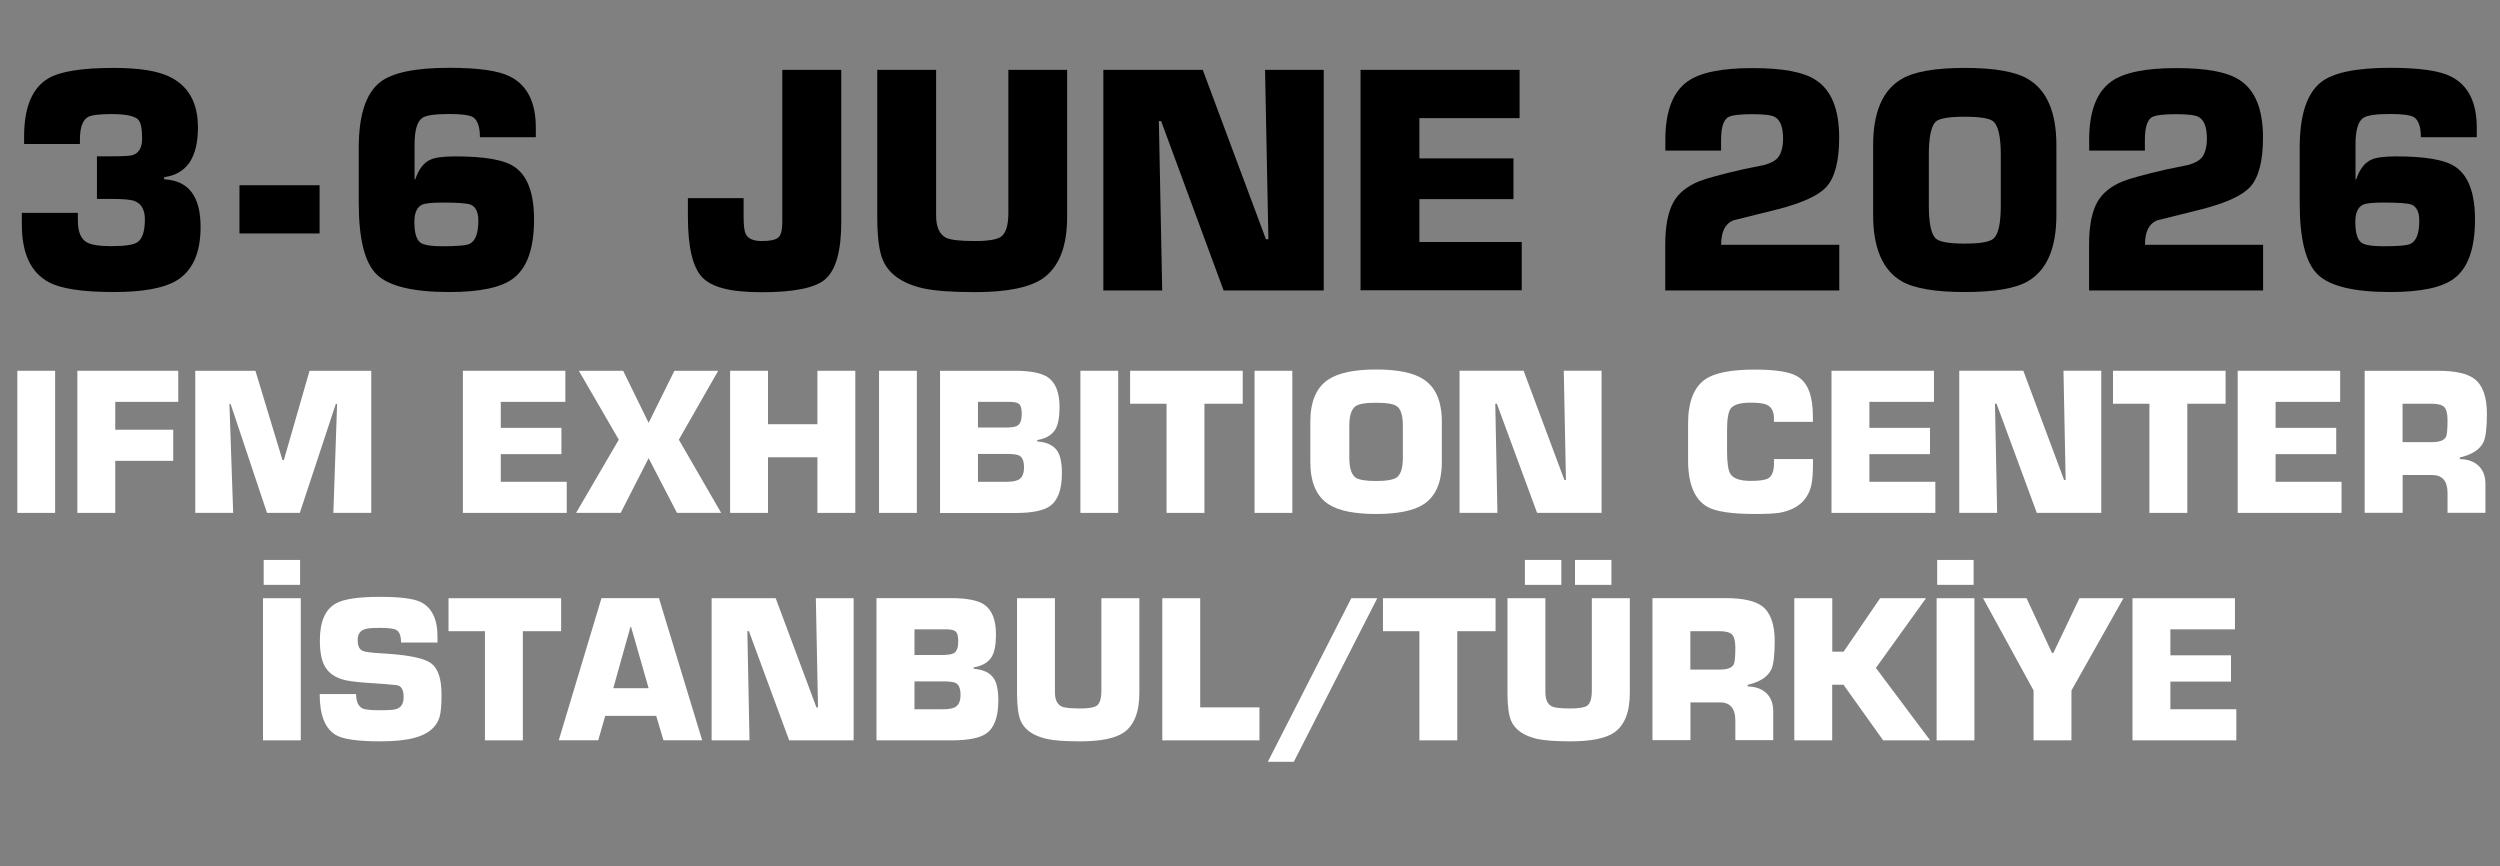<?xml version="1.0" encoding="UTF-8"?><svg id="Layer_6" xmlns="http://www.w3.org/2000/svg" viewBox="0 0 254 88"><rect x="0" y="0" width="254" height="88" fill="#808080" stroke="none"/><defs><style>.cls-1{fill:#fff;}</style></defs><path d="M9.85,20.22v-4.34h1.45c1.21,0,1.94-.04,2.18-.12.64-.21.96-.78.96-1.69,0-1.03-.14-1.67-.42-1.94-.38-.36-1.28-.54-2.72-.54-1.26,0-2.06.11-2.4.32-.52.33-.78,1.09-.78,2.28v.44H2.45v-.79c0-2.92.81-4.88,2.43-5.86,1.19-.72,3.42-1.08,6.69-1.08,2.52,0,4.39.29,5.62.88,1.94.92,2.92,2.64,2.92,5.17,0,3.06-1.14,4.74-3.43,5.05v.22c2.47.12,3.7,1.72,3.7,4.83,0,2.68-.83,4.51-2.5,5.49-1.29.75-3.39,1.13-6.3,1.13-3.19,0-5.4-.33-6.64-1.01-1.81-.98-2.72-2.92-2.72-5.83v-1.2h5.69v.76c0,1.14.3,1.89.91,2.23.46.26,1.29.39,2.5.39,1.36,0,2.23-.13,2.62-.39.52-.33.78-1.1.78-2.33,0-.96-.34-1.58-1.03-1.86-.38-.15-1.17-.22-2.38-.22h-1.45Z"/><path d="M24.33,18.82h8.14v4.9h-8.14v-4.9Z"/><path d="M54.45,13.94h-5.69c0-1.06-.24-1.74-.71-2.04-.38-.21-1.18-.32-2.4-.32-1.47,0-2.39.14-2.77.42-.51.38-.76,1.27-.76,2.67v3.55h.07c.36-1.05.88-1.72,1.57-2.01.46-.21,1.29-.32,2.5-.32,2.94,0,4.93.34,5.96,1.03,1.36.88,2.04,2.68,2.04,5.39,0,2.96-.72,4.96-2.16,6.01-1.21.9-3.36,1.35-6.45,1.35-3.68,0-6.13-.59-7.36-1.77-1.23-1.18-1.84-3.6-1.84-7.28v-5.61c0-3.32.73-5.54,2.18-6.67,1.23-.96,3.56-1.45,7.01-1.45,2.94,0,4.99.29,6.13.86,1.78.87,2.67,2.61,2.67,5.22v.96ZM44.96,20.58c-1.06,0-1.76.07-2.08.22-.52.25-.78.83-.78,1.74,0,1.1.2,1.8.61,2.11.34.25,1.1.37,2.26.37,1.5,0,2.42-.08,2.75-.25.59-.29.88-1.08.88-2.35,0-.88-.27-1.43-.81-1.64-.36-.13-1.3-.2-2.82-.2Z"/><path d="M79.49,7.1h5.98v15.5c0,2.94-.56,4.88-1.67,5.81-1.03.85-3.16,1.28-6.4,1.28s-5.09-.51-6.06-1.52c-.96-1.01-1.45-3.07-1.45-6.18v-1.86h5.66v1.86c0,.9.07,1.5.22,1.79.23.47.77.71,1.62.71s1.37-.11,1.66-.34c.29-.23.43-.74.43-1.54V7.1Z"/><path d="M102.44,7.1h5.98v14.93c0,3.04-.83,5.13-2.5,6.28-1.37.92-3.66,1.37-6.87,1.37-2.34,0-4.09-.13-5.27-.39-2.12-.49-3.49-1.45-4.09-2.89-.38-.9-.56-2.35-.56-4.36V7.1h5.98v14.81c0,1.16.34,1.91,1.03,2.26.46.21,1.43.32,2.92.32,1.34,0,2.22-.15,2.65-.44.49-.36.74-1.16.74-2.4V7.1Z"/><path d="M117.74,12.3l.34,17.21h-5.98V7.1h10.1l6.42,17.21h.25l-.34-17.21h5.96v22.41h-10.17l-6.35-17.21h-.22Z"/><path d="M144.21,12v4.09h9.56v4.14h-9.56v4.36h10.4v4.9h-16.38V7.1h16.16v4.9h-10.17Z"/><path d="M186.87,24.85v4.66h-17.68v-4.66c0-1.91.29-3.37.86-4.36.52-.9,1.39-1.59,2.6-2.08.74-.29,2.21-.69,4.41-1.2.72-.15,1.44-.29,2.16-.44.67-.18,1.14-.43,1.42-.76.34-.42.52-1.07.52-1.94,0-1.14-.28-1.87-.83-2.18-.34-.2-1.11-.29-2.3-.29-1.31,0-2.13.11-2.48.32-.46.31-.69,1.07-.69,2.28v1.1h-5.66v-1.1c0-2.88.75-4.85,2.26-5.93,1.27-.9,3.46-1.35,6.57-1.35s5.17.39,6.4,1.18c1.62,1.01,2.43,2.97,2.43,5.88,0,2.4-.44,4.08-1.32,5.03-.78.85-2.39,1.59-4.83,2.23l-4.61,1.15c-.82.33-1.23,1.15-1.23,2.48h12.01Z"/><path d="M199.62,6.9c3.02,0,5.17.38,6.42,1.13,1.93,1.13,2.89,3.38,2.89,6.74v7.06c0,3.37-.96,5.61-2.89,6.74-1.26.74-3.4,1.1-6.42,1.1s-5.17-.37-6.42-1.1c-1.93-1.13-2.89-3.38-2.89-6.74v-7.06c0-3.37.96-5.61,2.89-6.74,1.26-.75,3.4-1.13,6.42-1.13ZM199.62,11.86c-1.58,0-2.57.16-2.94.49-.47.44-.71,1.57-.71,3.38v5.15c0,1.81.24,2.93.71,3.36.38.34,1.36.51,2.94.51s2.54-.17,2.92-.51c.49-.42.74-1.54.74-3.36v-5.15c0-1.81-.25-2.94-.74-3.38-.38-.33-1.35-.49-2.92-.49Z"/><path d="M229.93,24.85v4.66h-17.68v-4.66c0-1.91.29-3.37.86-4.36.52-.9,1.39-1.59,2.6-2.08.74-.29,2.21-.69,4.41-1.2.72-.15,1.44-.29,2.16-.44.67-.18,1.14-.43,1.42-.76.34-.42.52-1.07.52-1.94,0-1.14-.28-1.87-.83-2.18-.34-.2-1.11-.29-2.3-.29-1.31,0-2.13.11-2.48.32-.46.31-.69,1.07-.69,2.28v1.1h-5.66v-1.1c0-2.88.75-4.85,2.26-5.93,1.27-.9,3.46-1.35,6.57-1.35s5.17.39,6.4,1.18c1.62,1.01,2.43,2.97,2.43,5.88,0,2.4-.44,4.08-1.32,5.03-.78.85-2.39,1.59-4.83,2.23l-4.61,1.15c-.82.33-1.23,1.15-1.23,2.48h12.01Z"/><path d="M251.65,13.94h-5.69c0-1.06-.24-1.74-.71-2.04-.38-.21-1.18-.32-2.4-.32-1.47,0-2.39.14-2.77.42-.51.38-.76,1.27-.76,2.67v3.55h.07c.36-1.05.88-1.72,1.57-2.01.46-.21,1.29-.32,2.5-.32,2.94,0,4.93.34,5.96,1.03,1.36.88,2.04,2.68,2.04,5.39,0,2.96-.72,4.96-2.16,6.01-1.21.9-3.36,1.35-6.45,1.35-3.68,0-6.13-.59-7.36-1.77-1.23-1.18-1.84-3.6-1.84-7.28v-5.61c0-3.32.73-5.54,2.18-6.67,1.23-.96,3.56-1.45,7.01-1.45,2.94,0,4.99.29,6.13.86,1.78.87,2.67,2.61,2.67,5.22v.96ZM242.16,20.58c-1.06,0-1.76.07-2.08.22-.52.25-.78.83-.78,1.74,0,1.1.2,1.8.61,2.11.34.25,1.1.37,2.26.37,1.5,0,2.42-.08,2.75-.25.59-.29.88-1.08.88-2.35,0-.88-.27-1.43-.81-1.64-.36-.13-1.3-.2-2.82-.2Z"/><path class="cls-1" d="M5.6,37.67v14.44H1.76v-14.44h3.84Z"/><path class="cls-1" d="M11.71,40.83v2.83h5.89v3.16h-5.89v5.29h-3.85v-14.44h10.25v3.16h-6.4Z"/><path class="cls-1" d="M23.31,41.04l.38,11.07h-3.85v-14.44h6.11l2.75,9.07h.14l2.61-9.07h6.27v14.44h-3.85l.38-11.07h-.13l-3.66,11.07h-3.33l-3.7-11.07h-.11Z"/><path class="cls-1" d="M50.88,40.83v2.64h6.16v2.67h-6.16v2.81h6.7v3.16h-10.55v-14.44h10.41v3.16h-6.55Z"/><path class="cls-1" d="M72.97,37.67l-4,7,4.3,7.44h-4.49l-2.88-5.56-2.84,5.56h-4.53l4.34-7.44-4.06-7h4.5l2.59,5.29,2.62-5.29h4.44Z"/><path class="cls-1" d="M86.9,37.67v14.44h-3.85v-5.65h-5.02v5.65h-3.85v-14.44h3.85v5.43h5.02v-5.43h3.85Z"/><path class="cls-1" d="M93.15,37.67v14.44h-3.84v-14.44h3.84Z"/><path class="cls-1" d="M95.51,52.11v-14.44h7.58c1.59,0,2.71.22,3.36.65.8.55,1.2,1.56,1.2,3.05,0,1-.14,1.74-.41,2.23-.35.59-.97.96-1.86,1.11v.14c.99.07,1.67.4,2.05.98.31.46.46,1.22.46,2.26,0,1.65-.41,2.76-1.22,3.33-.65.46-1.82.7-3.51.7h-7.66ZM99.36,40.83v2.61h2.76c.64,0,1.07-.07,1.28-.21.27-.19.41-.58.41-1.17,0-.5-.08-.82-.24-.99-.16-.16-.48-.24-.98-.24h-3.24ZM99.36,46.12v2.83h2.91c.62,0,1.06-.09,1.31-.27.3-.21.46-.61.46-1.2s-.15-.99-.44-1.17c-.21-.13-.63-.19-1.25-.19h-2.99Z"/><path class="cls-1" d="M113.61,37.67v14.44h-3.84v-14.44h3.84Z"/><path class="cls-1" d="M122.37,41.02v11.09h-3.85v-11.09h-3.7v-3.35h11.44v3.35h-3.89Z"/><path class="cls-1" d="M131.3,37.67v14.44h-3.84v-14.44h3.84Z"/><path class="cls-1" d="M139.81,52.22c-2.2,0-3.81-.33-4.82-.98-1.24-.8-1.86-2.24-1.86-4.31v-4.08c0-2.07.62-3.51,1.86-4.31,1.01-.66,2.62-1,4.82-1s3.81.33,4.82,1c1.24.8,1.86,2.24,1.86,4.31v4.08c0,2.07-.62,3.51-1.86,4.31-1.01.65-2.62.98-4.82.98ZM139.81,48.87c1.07,0,1.78-.13,2.12-.38.4-.31.6-.97.6-1.99v-3.25c0-1.02-.2-1.68-.6-1.97-.32-.24-1.02-.36-2.12-.36s-1.77.12-2.1.36c-.41.31-.62.96-.62,1.97v3.25c0,1.03.21,1.7.62,2.01.33.24,1.03.36,2.1.36Z"/><path class="cls-1" d="M151.92,41.02l.22,11.09h-3.85v-14.44h6.51l4.14,11.09h.16l-.22-11.09h3.84v14.44h-6.55l-4.09-11.09h-.14Z"/><path class="cls-1" d="M180.24,46.64h3.96v.43c0,1-.06,1.74-.17,2.23-.37,1.56-1.47,2.5-3.3,2.81-.45.07-1.26.11-2.43.11-2.39,0-4.01-.25-4.86-.74-1.29-.76-1.93-2.33-1.93-4.72v-3.73c0-2.22.6-3.73,1.8-4.53.96-.63,2.62-.95,4.99-.95,2.19,0,3.67.25,4.42.76.98.64,1.47,1.97,1.47,3.98v.57h-3.96v-.57c-.06-.59-.31-.98-.73-1.17-.32-.14-.86-.21-1.63-.21-1.04,0-1.72.2-2.02.58-.25.35-.38,1.06-.38,2.15v2.24c0,1.18.12,1.94.35,2.29.31.46.99.69,2.05.69.91,0,1.51-.09,1.8-.27.38-.24.57-.75.57-1.53v-.43Z"/><path class="cls-1" d="M189.93,40.83v2.64h6.16v2.67h-6.16v2.81h6.7v3.16h-10.55v-14.44h10.41v3.16h-6.55Z"/><path class="cls-1" d="M202.69,41.02l.22,11.09h-3.85v-14.44h6.51l4.14,11.09h.16l-.22-11.09h3.84v14.44h-6.55l-4.09-11.09h-.14Z"/><path class="cls-1" d="M222.23,41.02v11.09h-3.85v-11.09h-3.7v-3.35h11.44v3.35h-3.89Z"/><path class="cls-1" d="M231.2,40.83v2.64h6.16v2.67h-6.16v2.81h6.7v3.16h-10.55v-14.44h10.41v3.16h-6.55Z"/><path class="cls-1" d="M240.25,52.11v-14.44h7.44c1.77,0,3.01.28,3.73.84.83.64,1.25,1.82,1.25,3.52,0,1.44-.12,2.41-.35,2.89-.36.75-1.16,1.27-2.4,1.56v.16c.81.02,1.45.25,1.91.69.46.44.69,1.06.69,1.86v2.91h-3.85v-2.02c0-1.21-.53-1.82-1.58-1.82h-2.98v3.84h-3.85ZM244.1,44.92h2.98c.76,0,1.23-.17,1.42-.52.12-.21.17-.78.17-1.72,0-.64-.11-1.08-.32-1.31-.22-.23-.64-.35-1.27-.35h-2.98v3.9Z"/><path class="cls-1" d="M30.56,60.78v14.44h-3.84v-14.44h3.84ZM30.49,56.89v2.53h-3.7v-2.53h3.7Z"/><path class="cls-1" d="M37.92,66.32l1.6.11c2.2.16,3.63.48,4.28.96.71.52,1.06,1.58,1.06,3.19,0,1.08-.07,1.85-.21,2.31-.33,1.02-1.18,1.72-2.56,2.08-.85.23-2.02.35-3.49.35-2.23,0-3.72-.21-4.45-.63-1.12-.64-1.67-2.03-1.67-4.17h3.7c0,.77.23,1.26.68,1.47.26.12.85.17,1.75.17.85,0,1.4-.04,1.63-.11.52-.16.77-.56.77-1.22s-.18-1.04-.54-1.18c-.11-.04-.6-.09-1.48-.16l-.85-.06c-1.51-.09-2.52-.2-3.03-.32-1.02-.23-1.73-.71-2.12-1.44-.33-.59-.49-1.46-.49-2.61,0-1.91.55-3.16,1.64-3.76.79-.44,2.28-.66,4.47-.66,2.02,0,3.4.17,4.12.52,1.15.56,1.72,1.73,1.72,3.52v.6h-3.7c0-.67-.16-1.1-.49-1.28-.24-.14-.8-.21-1.66-.21-.77,0-1.27.04-1.52.13-.5.16-.74.53-.74,1.11,0,.53.14.87.41,1.04.17.12.56.2,1.17.24Z"/><path class="cls-1" d="M53.12,64.13v11.09h-3.85v-11.09h-3.7v-3.35h11.44v3.35h-3.89Z"/><path class="cls-1" d="M66.67,72.73h-5.18l-.71,2.48h-4.01l4.34-14.44h5.84l4.39,14.44h-3.93l-.74-2.48ZM65.9,69.92l-1.79-6.25h-.05l-1.75,6.25h3.58Z"/><path class="cls-1" d="M75.93,64.13l.22,11.09h-3.85v-14.44h6.51l4.14,11.09h.16l-.22-11.09h3.84v14.44h-6.55l-4.09-11.09h-.14Z"/><path class="cls-1" d="M89.05,75.21v-14.44h7.58c1.59,0,2.71.22,3.36.65.8.55,1.2,1.56,1.2,3.05,0,1-.14,1.74-.41,2.23-.35.59-.97.96-1.86,1.11v.14c.99.07,1.67.4,2.05.98.31.46.46,1.22.46,2.26,0,1.65-.41,2.76-1.22,3.33-.65.46-1.82.7-3.51.7h-7.66ZM92.91,63.94v2.61h2.76c.64,0,1.07-.07,1.28-.21.27-.19.41-.58.41-1.17,0-.5-.08-.82-.24-.99-.16-.16-.48-.24-.98-.24h-3.24ZM92.91,69.23v2.83h2.91c.62,0,1.06-.09,1.31-.27.3-.21.46-.61.46-1.2s-.15-.99-.44-1.17c-.21-.13-.63-.19-1.25-.19h-2.99Z"/><path class="cls-1" d="M111.91,60.78h3.85v9.62c0,1.96-.54,3.31-1.61,4.04-.88.59-2.36.88-4.42.88-1.51,0-2.64-.08-3.4-.25-1.37-.32-2.25-.94-2.64-1.86-.24-.58-.36-1.52-.36-2.81v-9.62h3.85v9.54c0,.75.22,1.23.66,1.45.29.14.92.21,1.88.21.86,0,1.43-.09,1.71-.28.32-.23.47-.75.47-1.55v-9.37Z"/><path class="cls-1" d="M121.94,60.78v11.09h6.02v3.35h-9.87v-14.44h3.85Z"/><path class="cls-1" d="M139.93,60.78l-8.48,16.62h-2.64l8.48-16.62h2.64Z"/><path class="cls-1" d="M148.06,64.13v11.09h-3.85v-11.09h-3.7v-3.35h11.44v3.35h-3.89Z"/><path class="cls-1" d="M161.74,60.78h3.85v9.62c0,1.96-.54,3.31-1.61,4.04-.88.59-2.36.88-4.42.88-1.51,0-2.64-.08-3.4-.25-1.37-.32-2.25-.94-2.64-1.86-.24-.58-.36-1.52-.36-2.81v-9.62h3.85v9.54c0,.75.22,1.23.66,1.45.29.14.92.21,1.88.21.86,0,1.43-.09,1.71-.28.32-.23.47-.75.47-1.55v-9.37ZM158.63,56.89v2.53h-3.7v-2.53h3.7ZM163.72,56.89v2.53h-3.7v-2.53h3.7Z"/><path class="cls-1" d="M167.89,75.21v-14.44h7.44c1.77,0,3.01.28,3.73.84.83.64,1.25,1.82,1.25,3.52,0,1.44-.12,2.41-.35,2.89-.36.75-1.16,1.27-2.4,1.56v.16c.81.02,1.45.25,1.91.69.46.44.69,1.06.69,1.86v2.91h-3.85v-2.02c0-1.21-.53-1.82-1.58-1.82h-2.98v3.84h-3.85ZM171.74,68.03h2.98c.76,0,1.23-.17,1.42-.52.12-.21.17-.78.17-1.72,0-.64-.11-1.08-.32-1.31-.22-.23-.64-.35-1.27-.35h-2.98v3.9Z"/><path class="cls-1" d="M186.16,60.78v5.43h1.15l3.71-5.43h4.66l-5.09,7.08,5.51,7.36h-4.77l-4.03-5.65h-1.15v5.65h-3.85v-14.44h3.85Z"/><path class="cls-1" d="M200.6,60.78v14.44h-3.84v-14.44h3.84ZM200.52,56.89v2.53h-3.7v-2.53h3.7Z"/><path class="cls-1" d="M215.74,60.78l-5.28,9.37v5.07h-3.85v-5.07l-5.13-9.37h4.42l2.58,5.56h.14l2.65-5.56h4.47Z"/><path class="cls-1" d="M220.51,63.94v2.64h6.16v2.67h-6.16v2.81h6.7v3.16h-10.55v-14.44h10.41v3.16h-6.55Z"/></svg>